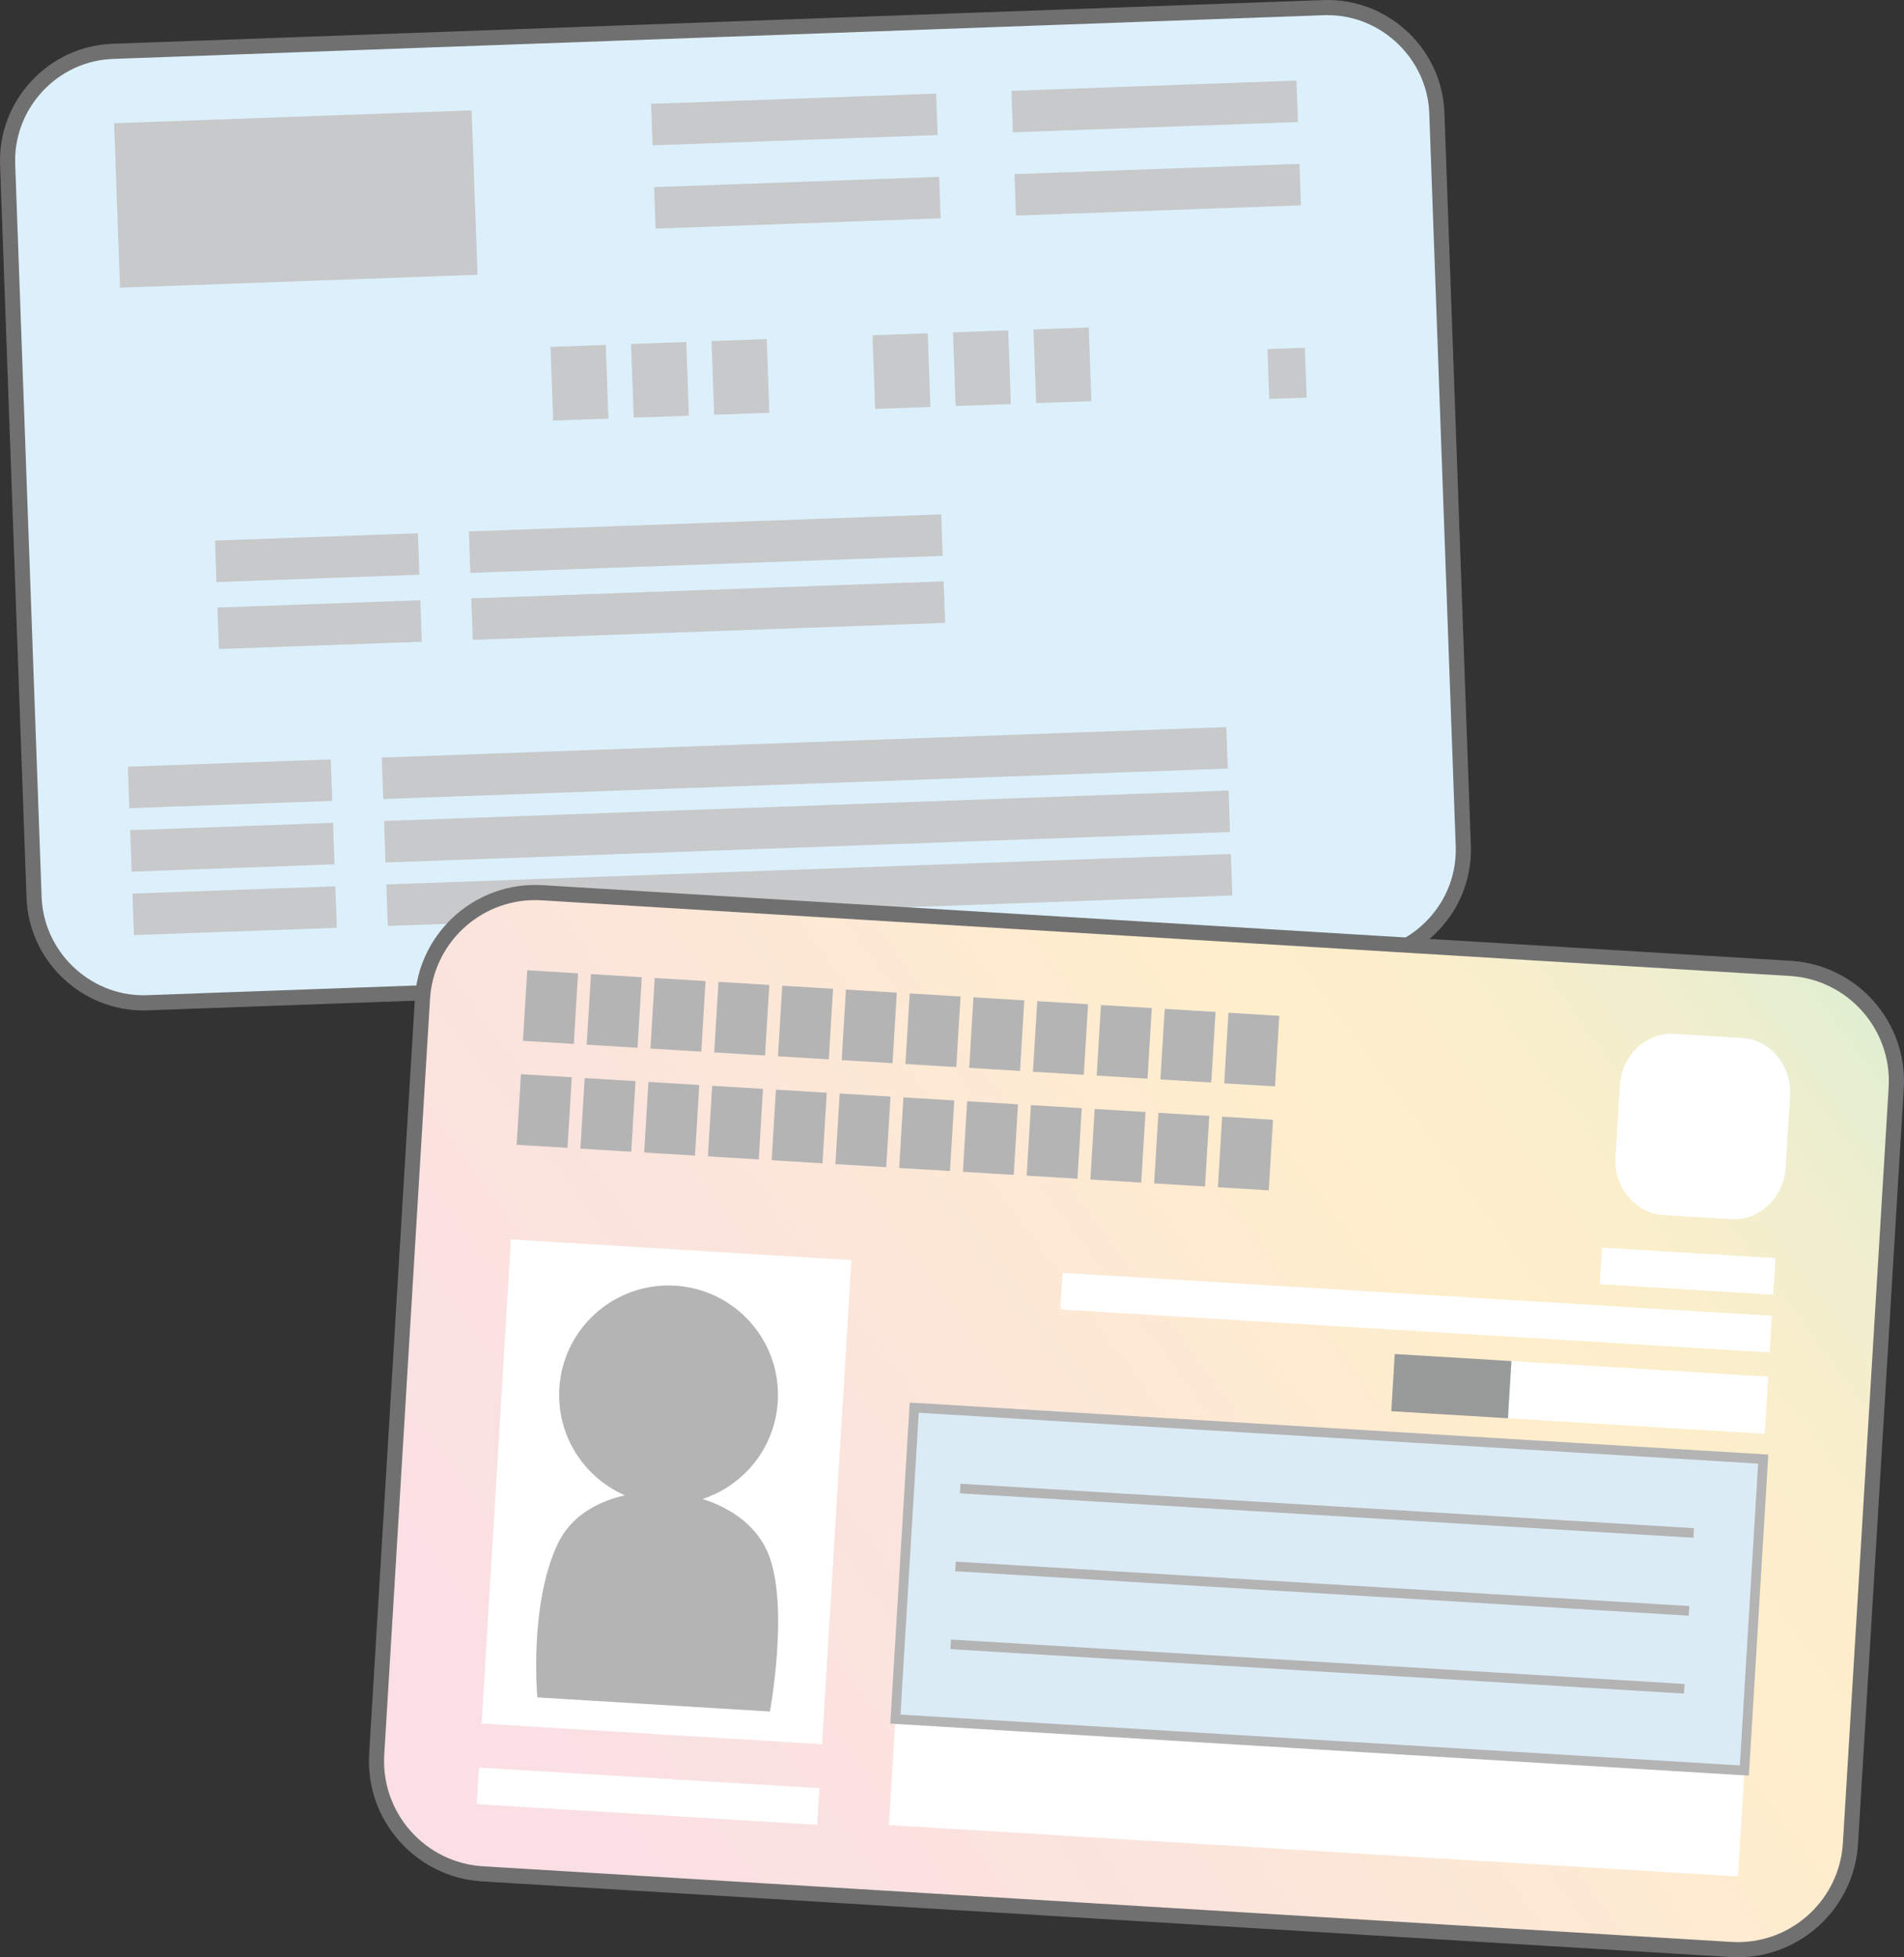 <?xml version="1.0" encoding="UTF-8"?><svg id="_レイヤー_2" xmlns="http://www.w3.org/2000/svg" width="167" height="171.632" xmlns:xlink="http://www.w3.org/1999/xlink" viewBox="0 0 167 171.632"><rect x="0" y="0" width="167" height="171.632" fill="#333333" stroke="none"/><defs><style>.cls-1{fill:#dcf0fb;}.cls-2{fill:#fff;}.cls-3{fill:#b4b4b5;}.cls-4{fill:#dbebf5;}.cls-5{fill:#c8c9ca;}.cls-6{fill:url(#linear-gradient);}.cls-7{fill:#999a9a;}.cls-8{fill:#717071;}</style><linearGradient id="linear-gradient" x1="-393.493" y1="164.495" x2="-281.282" y2="70.338" gradientTransform="translate(443.563 27.824) rotate(3.468)" gradientUnits="userSpaceOnUse"><stop offset=".067" stop-color="#fadfe5"/><stop offset=".359" stop-color="#fbe4dc"/><stop offset=".712" stop-color="#ffeecb"/><stop offset=".815" stop-color="#faeecb"/><stop offset=".92" stop-color="#eeeece"/><stop offset="1" stop-color="#e0eed2"/></linearGradient></defs><g id="_レイヤー_1-2"><path class="cls-1" d="M9.909,4.501C4.638,4.692.48,9.16.67,14.431l2.318,64.263c.19,5.271,4.659,9.428,9.93,9.238l106.187-3.831c5.271-.19,9.429-4.659,9.239-9.93l-2.318-64.263c-.19-5.271-4.659-9.428-9.931-9.238L9.909,4.501Z"/><path class="cls-8" d="M12.572,88.603c-2.652,0-5.174-1.021-7.101-2.875-1.932-1.859-3.049-4.348-3.145-7.01L.007,14.455c-.098-2.727.878-5.335,2.749-7.346,1.871-2.011,4.403-3.173,7.129-3.271L116.072.007c.125-.004.248-.007.371-.007,2.652,0,5.174,1.021,7.102,2.875,1.932,1.859,3.049,4.348,3.145,7.01l2.318,64.263c.098,2.727-.878,5.336-2.749,7.346-1.871,2.011-4.403,3.173-7.13,3.271l-106.187,3.831c-.124.004-.248.007-.371.007ZM116.443,1.328c-.108,0-.215.002-.324.006L9.933,5.165c-2.372.085-4.576,1.097-6.205,2.848-1.629,1.751-2.479,4.022-2.394,6.394l2.318,64.263c.171,4.745,4.172,8.604,8.919,8.604.107,0,.215-.002.323-.006l106.187-3.831c2.372-.085,4.576-1.097,6.205-2.848,1.629-1.751,2.479-4.022,2.394-6.394l-2.318-64.263c-.171-4.745-4.172-8.604-8.919-8.604Z"/><rect class="cls-5" x="48.401" y="30.33" width="4.849" height="6.465" transform="translate(-1.177 1.854) rotate(-2.066)"/><rect class="cls-5" x="55.461" y="30.075" width="4.849" height="6.465" transform="translate(-1.165 2.112) rotate(-2.069)"/><rect class="cls-5" x="62.521" y="29.82" width="4.848" height="6.465" transform="translate(-1.15 2.365) rotate(-2.068)"/><rect class="cls-5" x="76.641" y="29.311" width="4.849" height="6.465" transform="translate(-1.121 2.87) rotate(-2.065)"/><rect class="cls-5" x="83.701" y="29.056" width="4.849" height="6.465" transform="translate(-1.108 3.126) rotate(-2.066)"/><rect class="cls-5" x="90.761" y="28.801" width="4.849" height="6.465" transform="translate(-1.095 3.383) rotate(-2.068)"/><rect class="cls-5" x="111.246" y="30.548" width="3.284" height="4.379" transform="translate(-1.107 4.091) rotate(-2.066)"/><rect class="cls-5" x="57.165" y="8.655" width="25.018" height="3.64" transform="translate(-.332 2.519) rotate(-2.066)"/><rect class="cls-5" x="57.428" y="15.957" width="25.018" height="3.64" transform="translate(-.596 2.533) rotate(-2.066)"/><rect class="cls-5" x="41.176" y="45.851" width="41.457" height="3.64" transform="translate(-1.679 2.263) rotate(-2.066)"/><rect class="cls-5" x="88.771" y="7.515" width="25.018" height="3.64" transform="translate(-.271 3.658) rotate(-2.067)"/><rect class="cls-5" x="89.034" y="14.816" width="25.018" height="3.64" transform="translate(-.534 3.674) rotate(-2.067)"/><rect class="cls-5" x="18.918" y="47.08" width="17.808" height="3.64" transform="translate(-1.745 1.035) rotate(-2.066)"/><rect class="cls-5" x="33.525" y="65.092" width="74.125" height="3.64" transform="translate(-2.367 2.589) rotate(-2.066)"/><rect class="cls-5" x="11.277" y="66.911" width="17.808" height="3.64" transform="translate(-2.465 .772) rotate(-2.066)"/><rect class="cls-5" x="33.725" y="70.656" width="74.125" height="3.64" transform="translate(-2.567 2.599) rotate(-2.066)"/><rect class="cls-5" x="11.478" y="72.475" width="17.807" height="3.64" transform="translate(-2.666 .783) rotate(-2.066)"/><rect class="cls-5" x="33.926" y="76.22" width="74.125" height="3.64" transform="translate(-2.766 2.609) rotate(-2.065)"/><rect class="cls-5" x="11.678" y="78.038" width="17.808" height="3.64" transform="translate(-2.866 .794) rotate(-2.066)"/><rect class="cls-5" x="41.388" y="51.724" width="41.457" height="3.64" transform="translate(-1.891 2.276) rotate(-2.067)"/><rect class="cls-5" x="19.13" y="52.954" width="17.808" height="3.64" transform="translate(-1.958 1.047) rotate(-2.067)"/><rect class="cls-5" x="10.256" y="10.236" width="31.38" height="14.429" transform="translate(-.612 .947) rotate(-2.066)"/><path class="cls-6" d="M47.536,78.285c-5.435-.329-10.153,3.849-10.482,9.284l-4.014,66.267c-.329,5.435,3.849,10.152,9.284,10.482l109.497,6.633c5.436.329,10.153-3.849,10.482-9.284l4.014-66.267c.329-5.435-3.849-10.152-9.285-10.481l-109.497-6.633Z"/><path class="cls-8" d="M152.423,171.632h0c-.213,0-.428-.006-.641-.019l-109.497-6.633c-5.815-.353-10.259-5.37-9.907-11.185l4.014-66.267c.337-5.566,4.969-9.926,10.544-9.926.212,0,.428.006.64.019l109.497,6.633c5.815.352,10.259,5.37,9.907,11.184l-4.014,66.267c-.337,5.566-4.968,9.926-10.543,9.926ZM46.935,78.931c-4.875,0-8.924,3.812-9.219,8.678l-4.014,66.267c-.308,5.084,3.578,9.471,8.662,9.779l109.497,6.633c.186.011.375.017.561.017,4.874,0,8.923-3.812,9.218-8.679l4.014-66.266c.308-5.084-3.578-9.47-8.662-9.778l-109.497-6.633c-.186-.011-.374-.017-.56-.017Z"/><rect class="cls-2" x="37.193" y="115.857" width="42.531" height="29.916" transform="translate(-75.652 181.257) rotate(-86.533)"/><path class="cls-3" d="M67.45,136.41c-.927-2.461-3.181-4.132-5.829-4.965,3.633-1.189,6.354-4.495,6.599-8.542.321-5.292-3.709-9.841-9-10.161-5.291-.32-9.841,3.709-10.161,9-.251,4.137,2.157,7.82,5.75,9.384-2.551.563-4.769,1.935-5.847,4.165-2.594,5.372-1.829,13.555-1.829,13.555l20.395,1.235s1.677-9.014-.077-13.67Z"/><rect class="cls-2" x="122.596" y="83.937" width="3.218" height="62.337" transform="translate(1.801 232.124) rotate(-86.534)"/><rect class="cls-2" x="146.406" y="103.845" width="3.218" height="15.244" transform="translate(27.801 252.471) rotate(-86.533)"/><rect class="cls-2" x="140.662" y="110.727" width="5.026" height="23.571" transform="translate(12.228 258.016) rotate(-86.533)"/><rect class="cls-7" x="124.786" y="116.424" width="5.026" height="10.254" transform="translate(-1.726 241.268) rotate(-86.534)"/><rect class="cls-2" x="55.233" y="142.549" width="3.218" height="29.916" transform="translate(-103.815 204.72) rotate(-86.533)"/><rect class="cls-2" x="110.394" y="119.885" width="10.236" height="74.601" transform="translate(-48.371 262.982) rotate(-86.533)"/><rect class="cls-4" x="102.913" y="102.047" width="27.36" height="74.601" transform="translate(-29.549 247.302) rotate(-86.534)"/><path class="cls-3" d="M153.394,155.704l-75.307-4.562,1.705-28.152,75.307,4.562-1.705,28.152ZM78.98,150.351l73.622,4.46,1.603-26.467-73.622-4.46-1.603,26.467Z"/><rect class="cls-3" x="115.964" y="100.249" width=".844" height="64.456" transform="translate(-22.886 240.64) rotate(-86.533)"/><rect class="cls-3" x="115.55" y="107.082" width=".844" height="64.456" transform="translate(-30.095 246.646) rotate(-86.534)"/><rect class="cls-3" x="115.136" y="113.913" width=".844" height="64.456" transform="translate(-37.303 252.652) rotate(-86.534)"/><rect class="cls-3" x="45.185" y="86.078" width="6.2" height="4.466" transform="translate(-42.784 131.168) rotate(-86.534)"/><rect class="cls-3" x="50.777" y="86.416" width="6.2" height="4.467" transform="translate(-37.869 137.067) rotate(-86.533)"/><rect class="cls-3" x="56.368" y="86.755" width="6.2" height="4.467" transform="translate(-32.953 142.968) rotate(-86.534)"/><rect class="cls-3" x="61.959" y="87.094" width="6.2" height="4.467" transform="translate(-28.038 148.866) rotate(-86.533)"/><rect class="cls-3" x="67.551" y="87.433" width="6.2" height="4.466" transform="translate(-23.123 154.766) rotate(-86.533)"/><rect class="cls-3" x="73.143" y="87.771" width="6.2" height="4.467" transform="translate(-18.207 160.666) rotate(-86.534)"/><rect class="cls-3" x="78.734" y="88.11" width="6.2" height="4.467" transform="translate(-13.292 166.566) rotate(-86.534)"/><rect class="cls-3" x="84.325" y="88.448" width="6.2" height="4.467" transform="translate(-8.377 172.465) rotate(-86.534)"/><rect class="cls-3" x="89.917" y="88.788" width="6.2" height="4.466" transform="translate(-3.462 178.364) rotate(-86.533)"/><rect class="cls-3" x="95.509" y="89.126" width="6.2" height="4.466" transform="translate(1.455 184.264) rotate(-86.534)"/><rect class="cls-3" x="101.1" y="89.464" width="6.2" height="4.468" transform="translate(6.369 190.163) rotate(-86.534)"/><rect class="cls-3" x="106.691" y="89.803" width="6.2" height="4.467" transform="translate(11.285 196.063) rotate(-86.534)"/><rect class="cls-3" x="44.633" y="95.193" width="6.2" height="4.466" transform="translate(-52.401 139.18) rotate(-86.533)"/><rect class="cls-3" x="50.225" y="95.531" width="6.2" height="4.467" transform="translate(-47.485 145.081) rotate(-86.534)"/><rect class="cls-3" x="55.816" y="95.87" width="6.2" height="4.467" transform="translate(-42.569 150.981) rotate(-86.534)"/><rect class="cls-3" x="61.407" y="96.208" width="6.2" height="4.467" transform="translate(-37.655 156.878) rotate(-86.533)"/><rect class="cls-3" x="66.999" y="96.547" width="6.2" height="4.466" transform="translate(-32.74 162.778) rotate(-86.533)"/><rect class="cls-3" x="72.591" y="96.886" width="6.2" height="4.467" transform="translate(-27.824 168.679) rotate(-86.534)"/><rect class="cls-3" x="78.182" y="97.224" width="6.2" height="4.467" transform="translate(-22.909 174.577) rotate(-86.533)"/><rect class="cls-3" x="83.773" y="97.563" width="6.2" height="4.467" transform="translate(-17.994 180.477) rotate(-86.534)"/><rect class="cls-3" x="89.365" y="97.902" width="6.2" height="4.466" transform="translate(-13.078 186.377) rotate(-86.534)"/><rect class="cls-3" x="94.957" y="98.241" width="6.2" height="4.466" transform="translate(-8.163 192.276) rotate(-86.534)"/><rect class="cls-3" x="100.548" y="98.579" width="6.2" height="4.468" transform="translate(-3.247 198.176) rotate(-86.534)"/><rect class="cls-3" x="106.139" y="98.918" width="6.2" height="4.467" transform="translate(1.668 204.075) rotate(-86.534)"/><path class="cls-2" d="M146.867,90.657c-2.474-.15-4.63,1.884-4.789,4.518l-.382,6.313c-.16,2.635,1.735,4.914,4.209,5.064l5.929.359c2.474.15,4.63-1.884,4.79-4.518l.382-6.313c.16-2.635-1.735-4.914-4.21-5.063l-5.929-.359Z"/></g></svg>